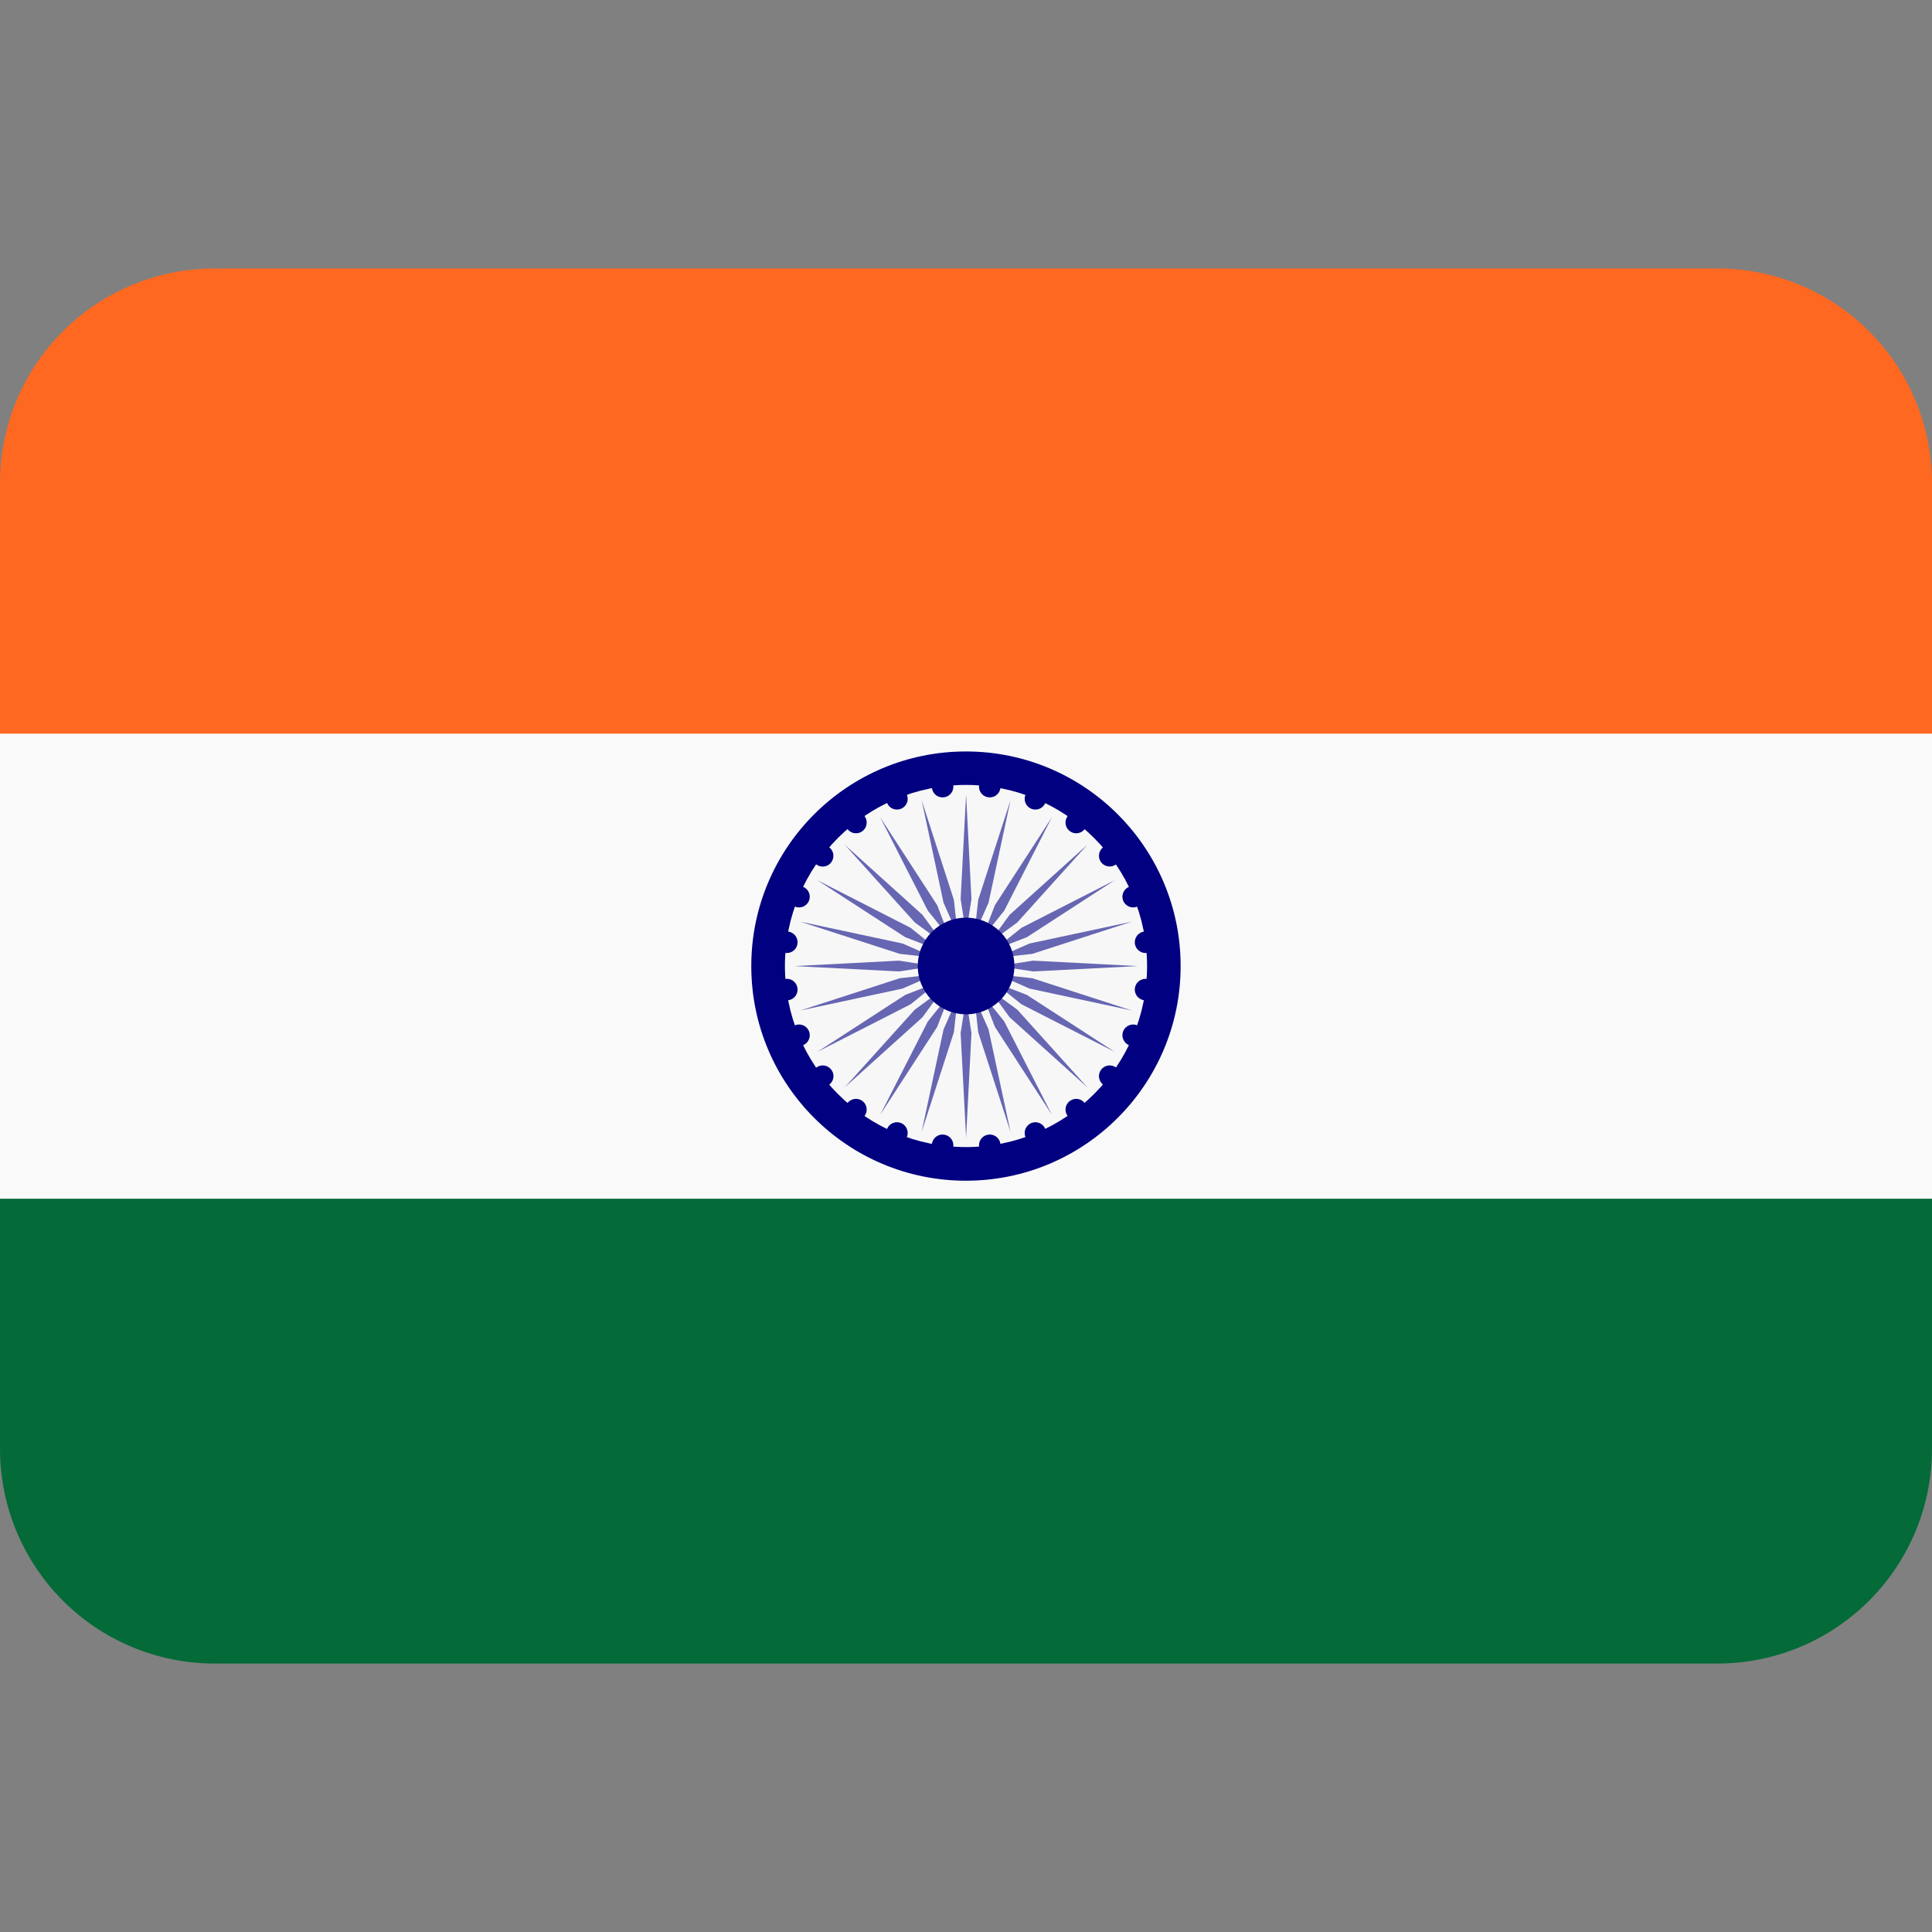 <?xml version="1.0" encoding="utf-8"?>
<svg xmlns="http://www.w3.org/2000/svg" fill="none" height="100%" overflow="visible" preserveAspectRatio="none" style="display: block;" viewBox="0 0 22 22" width="100%">
<rect x="0" y="0" width="22" height="22" fill="#808080" stroke="none"/>
<g id="twemoji:flag-india">
<path d="M0 16.499C0 17.147 0.258 17.769 0.716 18.227C1.174 18.686 1.796 18.943 2.444 18.943H19.556C20.204 18.943 20.826 18.686 21.284 18.227C21.742 17.769 22 17.147 22 16.499V13.443H0V16.499Z" fill="#046A38" id="Vector"/>
<path d="M22 8.557V5.501C22 4.853 21.742 4.231 21.284 3.773C20.826 3.314 20.204 3.057 19.556 3.057H2.444C1.796 3.057 1.174 3.314 0.716 3.773C0.258 4.231 0 4.853 0 5.501L0 8.557H22Z" fill="#FF6820" id="Vector_2"/>
<path d="M0 8.354H22V13.65H0V8.354Z" fill="#F9F9F9" id="Vector_3"/>
<path d="M10.999 13.445C12.349 13.445 13.444 12.351 13.444 11.001C13.444 9.651 12.349 8.557 10.999 8.557C9.649 8.557 8.555 9.651 8.555 11.001C8.555 12.351 9.649 13.445 10.999 13.445Z" fill="#000080" id="Vector_4"/>
<path d="M11 13.062C12.139 13.062 13.062 12.139 13.062 11C13.062 9.861 12.139 8.938 11 8.938C9.861 8.938 8.938 9.861 8.938 11C8.938 12.139 9.861 13.062 11 13.062Z" fill="#F7F7F7" id="Vector_5"/>
<path d="M11.062 10.237L11.001 10.634L10.939 10.237L11.001 9.045L11.062 10.237ZM10.495 9.112L10.744 10.278L10.906 10.646L10.862 10.247L10.495 9.112ZM10.023 9.307L10.565 10.369L10.817 10.683L10.672 10.308L10.023 9.307ZM9.618 9.618L10.417 10.504L10.741 10.741L10.504 10.417L9.618 9.618ZM9.307 10.023L10.308 10.672L10.683 10.817L10.369 10.565L9.307 10.023ZM9.112 10.495L10.247 10.862L10.646 10.906L10.278 10.744L9.112 10.495ZM9.045 11.001L10.237 11.062L10.634 11.001L10.237 10.939L9.045 11.001ZM9.112 11.507L10.278 11.257L10.646 11.095L10.247 11.139L9.112 11.507ZM9.307 11.978L10.369 11.436L10.683 11.184L10.308 11.329L9.307 11.978ZM9.618 12.383L10.504 11.584L10.741 11.26L10.417 11.497L9.618 12.383ZM10.023 12.694L10.672 11.693L10.817 11.318L10.565 11.632L10.023 12.694ZM10.495 12.889L10.862 11.754L10.906 11.355L10.744 11.723L10.495 12.889ZM11.001 12.956L11.062 11.764L11.001 11.367L10.939 11.764L11.001 12.956ZM11.507 12.889L11.257 11.723L11.095 11.355L11.139 11.754L11.507 12.889ZM11.978 12.694L11.436 11.632L11.184 11.318L11.329 11.693L11.978 12.694ZM12.383 12.383L11.584 11.497L11.26 11.26L11.497 11.584L12.383 12.383ZM12.694 11.978L11.693 11.329L11.318 11.184L11.632 11.436L12.694 11.978ZM12.889 11.507L11.754 11.139L11.355 11.095L11.723 11.257L12.889 11.507ZM12.956 11.001L11.764 10.939L11.367 11.001L11.764 11.062L12.956 11.001ZM12.889 10.495L11.723 10.744L11.355 10.906L11.754 10.862L12.889 10.495ZM12.694 10.023L11.632 10.565L11.318 10.817L11.693 10.672L12.694 10.023ZM12.383 9.618L11.497 10.417L11.26 10.741L11.584 10.504L12.383 9.618ZM11.978 9.307L11.329 10.308L11.184 10.683L11.436 10.369L11.978 9.307ZM11.507 9.112L11.139 10.247L11.095 10.646L11.257 10.278L11.507 9.112Z" fill="#6666B3" id="Vector_6"/>
<g id="Group">
<path d="M10.733 9.08C10.801 9.08 10.856 9.026 10.856 8.958C10.856 8.891 10.801 8.836 10.733 8.836C10.666 8.836 10.611 8.891 10.611 8.958C10.611 9.026 10.666 9.08 10.733 9.08Z" fill="#000080" id="Vector_7"/>
<path d="M10.214 9.219C10.281 9.219 10.336 9.164 10.336 9.097C10.336 9.029 10.281 8.975 10.214 8.975C10.146 8.975 10.092 9.029 10.092 9.097C10.092 9.164 10.146 9.219 10.214 9.219Z" fill="#000080" id="Vector_8"/>
<path d="M9.747 9.489C9.815 9.489 9.869 9.434 9.869 9.366C9.869 9.299 9.815 9.244 9.747 9.244C9.68 9.244 9.625 9.299 9.625 9.366C9.625 9.434 9.68 9.489 9.747 9.489Z" fill="#000080" id="Vector_9"/>
<path d="M9.368 9.868C9.436 9.868 9.49 9.813 9.49 9.745C9.49 9.678 9.436 9.623 9.368 9.623C9.301 9.623 9.246 9.678 9.246 9.745C9.246 9.813 9.301 9.868 9.368 9.868Z" fill="#000080" id="Vector_10"/>
<path d="M9.099 10.333C9.166 10.333 9.221 10.279 9.221 10.211C9.221 10.144 9.166 10.089 9.099 10.089C9.031 10.089 8.977 10.144 8.977 10.211C8.977 10.279 9.031 10.333 9.099 10.333Z" fill="#000080" id="Vector_11"/>
<path d="M8.96 10.852C9.028 10.852 9.082 10.797 9.082 10.73C9.082 10.662 9.028 10.607 8.96 10.607C8.893 10.607 8.838 10.662 8.838 10.73C8.838 10.797 8.893 10.852 8.96 10.852Z" fill="#000080" id="Vector_12"/>
<path d="M8.96 11.391C9.028 11.391 9.082 11.336 9.082 11.269C9.082 11.201 9.028 11.146 8.96 11.146C8.893 11.146 8.838 11.201 8.838 11.269C8.838 11.336 8.893 11.391 8.96 11.391Z" fill="#000080" id="Vector_13"/>
<path d="M9.099 11.911C9.166 11.911 9.221 11.856 9.221 11.788C9.221 11.721 9.166 11.666 9.099 11.666C9.031 11.666 8.977 11.721 8.977 11.788C8.977 11.856 9.031 11.911 9.099 11.911Z" fill="#000080" id="Vector_14"/>
<path d="M9.368 12.376C9.436 12.376 9.491 12.322 9.491 12.254C9.491 12.187 9.436 12.132 9.368 12.132C9.301 12.132 9.246 12.187 9.246 12.254C9.246 12.322 9.301 12.376 9.368 12.376Z" fill="#000080" id="Vector_15"/>
<path d="M9.747 12.757C9.815 12.757 9.869 12.702 9.869 12.635C9.869 12.567 9.815 12.513 9.747 12.513C9.68 12.513 9.625 12.567 9.625 12.635C9.625 12.702 9.68 12.757 9.747 12.757Z" fill="#000080" id="Vector_16"/>
<path d="M10.214 13.024C10.281 13.024 10.336 12.969 10.336 12.902C10.336 12.834 10.281 12.779 10.214 12.779C10.146 12.779 10.092 12.834 10.092 12.902C10.092 12.969 10.146 13.024 10.214 13.024Z" fill="#000080" id="Vector_17"/>
<path d="M10.733 13.163C10.801 13.163 10.856 13.109 10.856 13.041C10.856 12.974 10.801 12.919 10.733 12.919C10.666 12.919 10.611 12.974 10.611 13.041C10.611 13.109 10.666 13.163 10.733 13.163Z" fill="#000080" id="Vector_18"/>
<path d="M11.271 13.163C11.338 13.163 11.393 13.109 11.393 13.041C11.393 12.974 11.338 12.919 11.271 12.919C11.203 12.919 11.148 12.974 11.148 13.041C11.148 13.109 11.203 13.163 11.271 13.163Z" fill="#000080" id="Vector_19"/>
<path d="M11.79 13.024C11.858 13.024 11.912 12.969 11.912 12.902C11.912 12.834 11.858 12.779 11.79 12.779C11.723 12.779 11.668 12.834 11.668 12.902C11.668 12.969 11.723 13.024 11.79 13.024Z" fill="#000080" id="Vector_20"/>
<path d="M12.255 12.757C12.322 12.757 12.377 12.702 12.377 12.635C12.377 12.567 12.322 12.513 12.255 12.513C12.188 12.513 12.133 12.567 12.133 12.635C12.133 12.702 12.188 12.757 12.255 12.757Z" fill="#000080" id="Vector_21"/>
<path d="M12.636 12.376C12.703 12.376 12.758 12.322 12.758 12.254C12.758 12.187 12.703 12.132 12.636 12.132C12.568 12.132 12.514 12.187 12.514 12.254C12.514 12.322 12.568 12.376 12.636 12.376Z" fill="#000080" id="Vector_22"/>
<path d="M12.903 11.911C12.971 11.911 13.026 11.856 13.026 11.788C13.026 11.721 12.971 11.666 12.903 11.666C12.836 11.666 12.781 11.721 12.781 11.788C12.781 11.856 12.836 11.911 12.903 11.911Z" fill="#000080" id="Vector_23"/>
<path d="M13.044 11.391C13.112 11.391 13.166 11.336 13.166 11.269C13.166 11.201 13.112 11.146 13.044 11.146C12.977 11.146 12.922 11.201 12.922 11.269C12.922 11.336 12.977 11.391 13.044 11.391Z" fill="#000080" id="Vector_24"/>
<path d="M13.044 10.852C13.112 10.852 13.166 10.797 13.166 10.73C13.166 10.662 13.112 10.607 13.044 10.607C12.977 10.607 12.922 10.662 12.922 10.73C12.922 10.797 12.977 10.852 13.044 10.852Z" fill="#000080" id="Vector_25"/>
<path d="M12.903 10.333C12.971 10.333 13.026 10.279 13.026 10.211C13.026 10.144 12.971 10.089 12.903 10.089C12.836 10.089 12.781 10.144 12.781 10.211C12.781 10.279 12.836 10.333 12.903 10.333Z" fill="#000080" id="Vector_26"/>
<path d="M12.636 9.867C12.703 9.867 12.758 9.813 12.758 9.745C12.758 9.678 12.703 9.623 12.636 9.623C12.568 9.623 12.514 9.678 12.514 9.745C12.514 9.813 12.568 9.867 12.636 9.867Z" fill="#000080" id="Vector_27"/>
<path d="M12.255 9.489C12.322 9.489 12.377 9.434 12.377 9.366C12.377 9.299 12.322 9.244 12.255 9.244C12.188 9.244 12.133 9.299 12.133 9.366C12.133 9.434 12.188 9.489 12.255 9.489Z" fill="#000080" id="Vector_28"/>
<path d="M11.79 9.219C11.858 9.219 11.912 9.164 11.912 9.097C11.912 9.029 11.858 8.975 11.79 8.975C11.723 8.975 11.668 9.029 11.668 9.097C11.668 9.164 11.723 9.219 11.79 9.219Z" fill="#000080" id="Vector_29"/>
<path d="M11.271 9.08C11.338 9.08 11.393 9.026 11.393 8.958C11.393 8.891 11.338 8.836 11.271 8.836C11.203 8.836 11.148 8.891 11.148 8.958C11.148 9.026 11.203 9.08 11.271 9.08Z" fill="#000080" id="Vector_30"/>
<path d="M11.001 11.55C11.305 11.55 11.551 11.304 11.551 11C11.551 10.696 11.305 10.45 11.001 10.45C10.697 10.45 10.451 10.696 10.451 11C10.451 11.304 10.697 11.55 11.001 11.55Z" fill="#000080" id="Vector_31"/>
</g>
</g>
</svg>